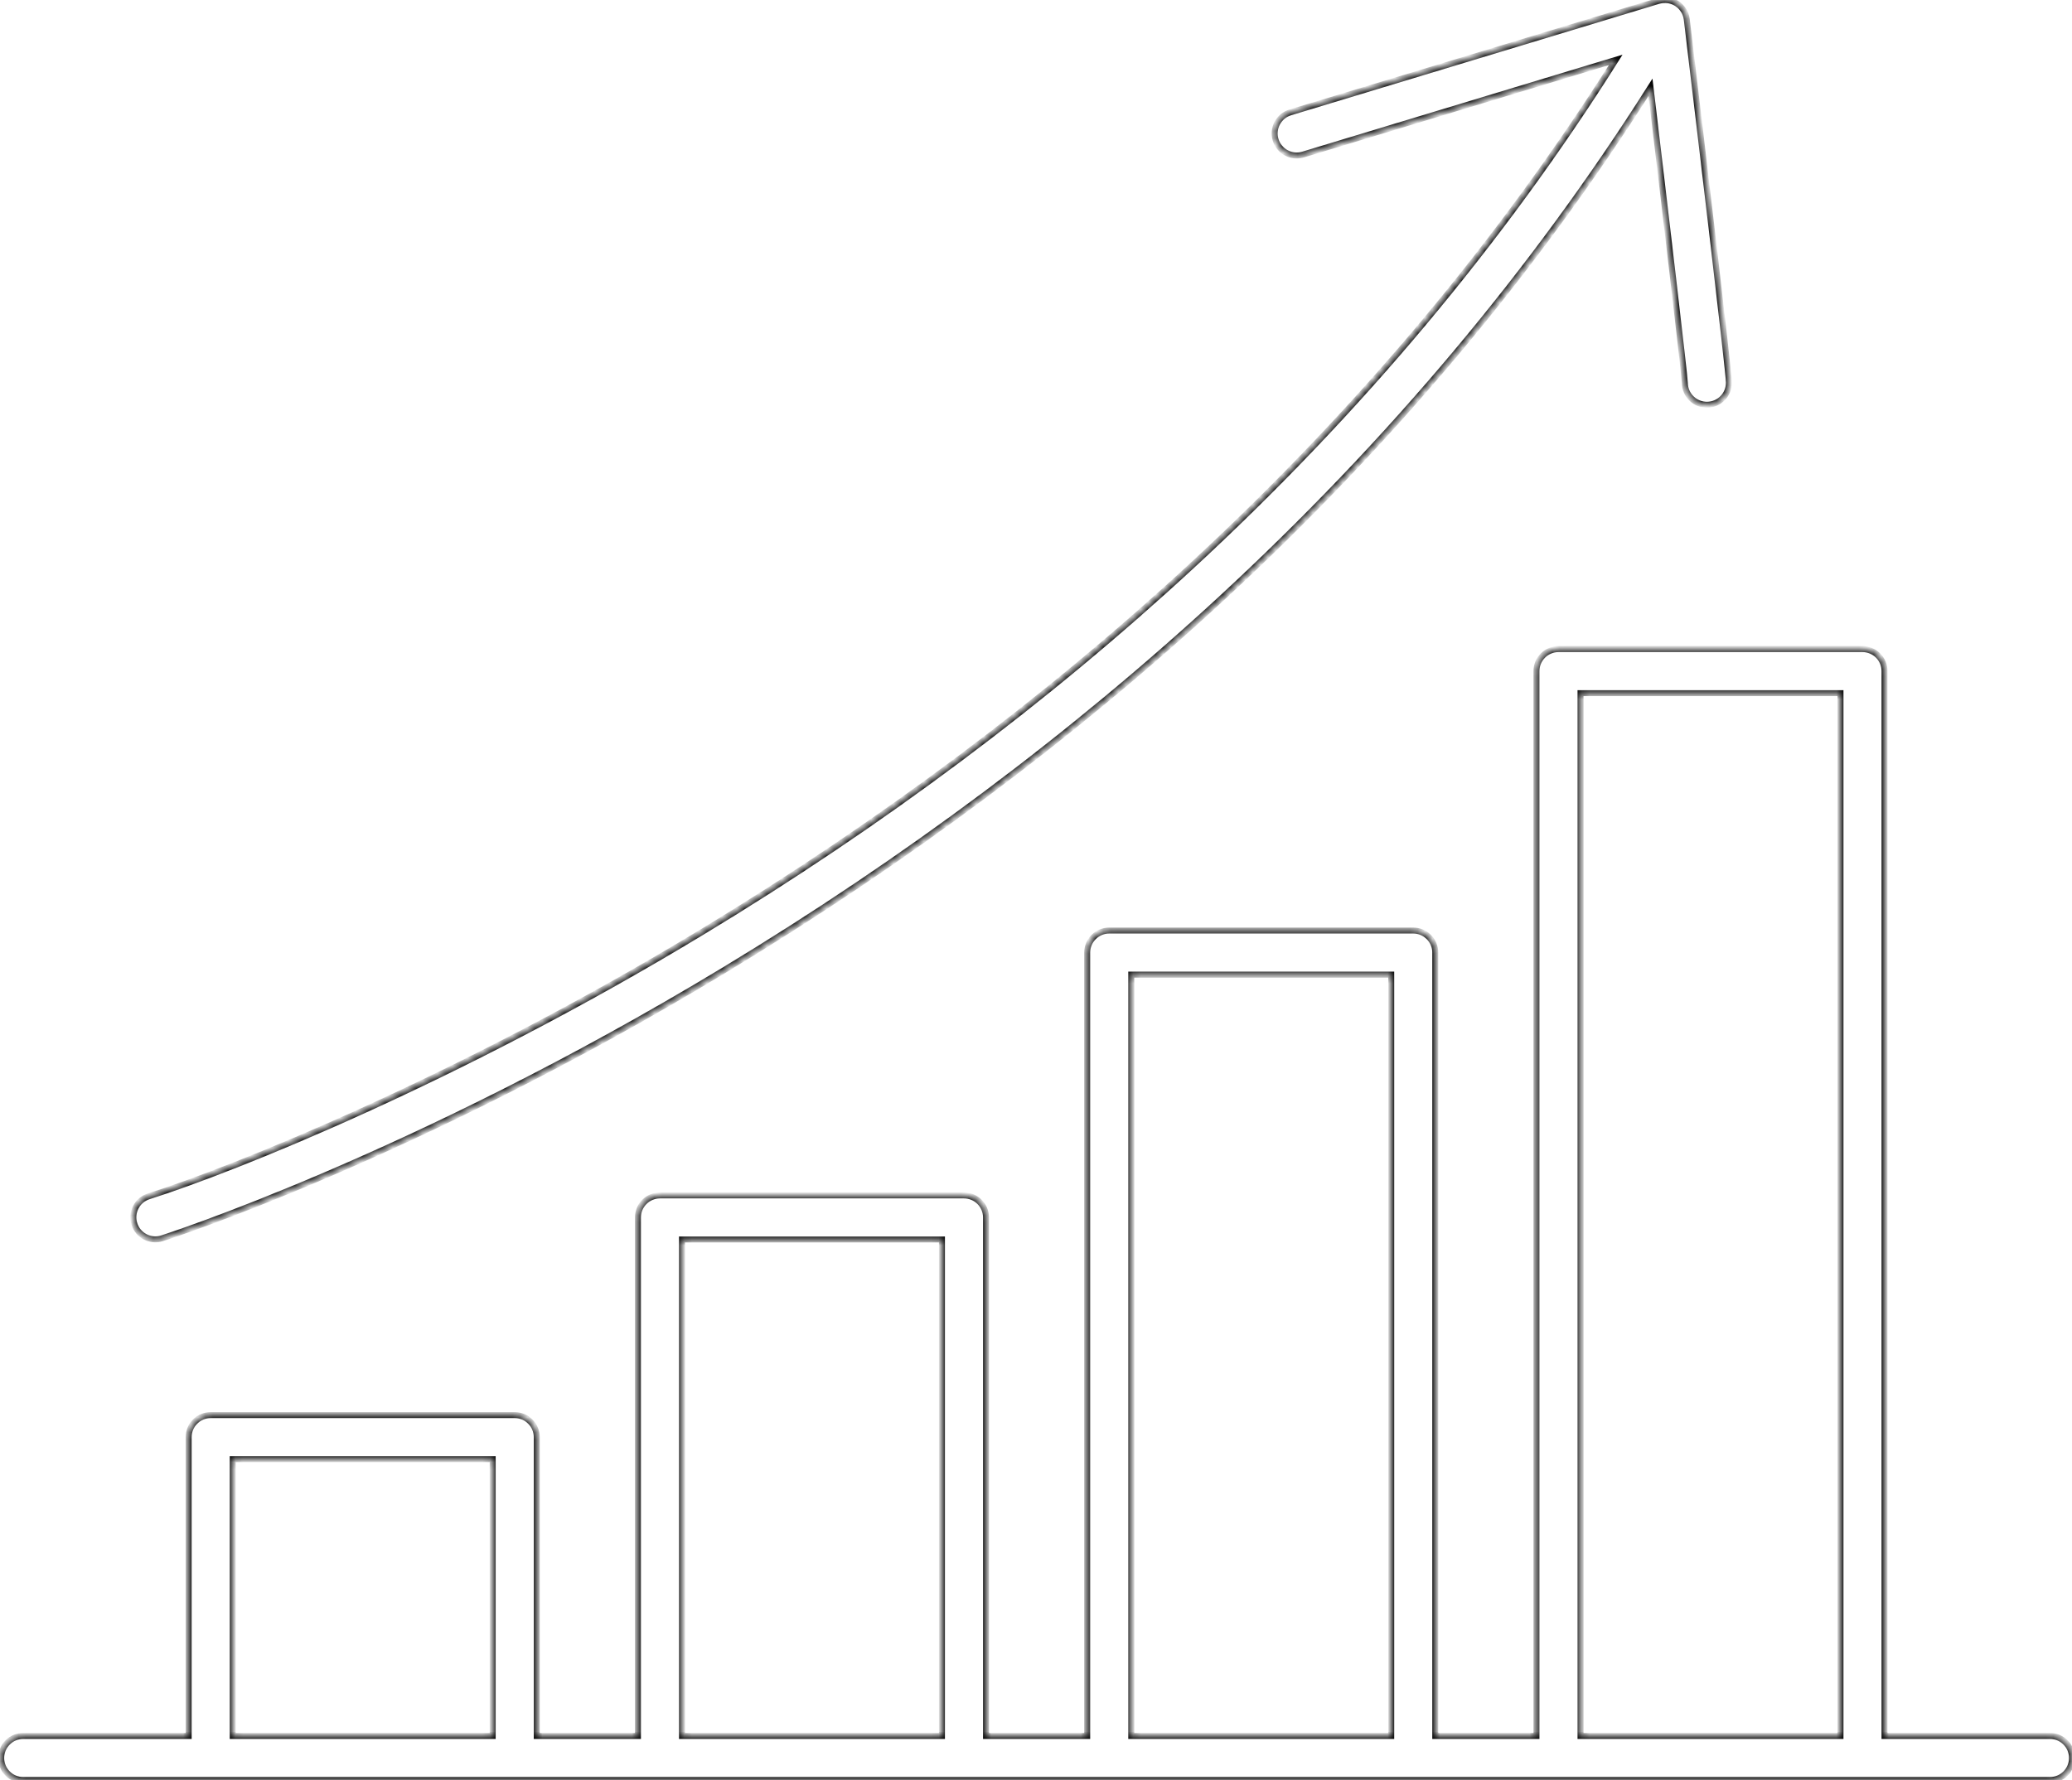 <svg width="277" height="238" viewBox="0 0 277 238" fill="none" xmlns="http://www.w3.org/2000/svg">
<mask id="path-1-inside-1_1901_3906" fill="white">
<path d="M274.055 232.11H251.937V89.733C251.937 88.952 251.627 88.203 251.075 87.65C250.523 87.098 249.773 86.788 248.992 86.788H208.35C207.569 86.788 206.82 87.098 206.268 87.65C205.715 88.203 205.405 88.952 205.405 89.733V232.109H191.877V127.366C191.877 126.585 191.567 125.836 191.015 125.284C190.463 124.731 189.714 124.421 188.932 124.421H148.29C147.509 124.421 146.76 124.731 146.208 125.284C145.655 125.836 145.345 126.585 145.345 127.366V232.109H131.818V162.78C131.818 161.999 131.507 161.25 130.955 160.698C130.403 160.146 129.654 159.835 128.872 159.835H88.23C87.449 159.835 86.7 160.146 86.148 160.698C85.596 161.25 85.285 161.999 85.285 162.78V232.11H71.756V192.155C71.756 191.374 71.445 190.625 70.893 190.073C70.341 189.52 69.592 189.21 68.811 189.21H28.168C27.387 189.21 26.638 189.52 26.085 190.073C25.533 190.625 25.223 191.374 25.223 192.155V232.11H3.105C2.324 232.11 1.575 232.42 1.023 232.972C0.47 233.525 0.16 234.274 0.16 235.055C0.16 235.836 0.47 236.585 1.023 237.137C1.575 237.69 2.324 238 3.105 238H274.054C274.836 238 275.585 237.69 276.137 237.138C276.689 236.585 277 235.836 277 235.055C277 234.274 276.69 233.525 276.137 232.973C275.585 232.42 274.836 232.11 274.055 232.11ZM65.866 232.11H31.113V195.1H65.865L65.866 232.11ZM125.926 232.11H91.174V165.725H125.926V232.11ZM185.987 232.11H151.235V130.312H185.987V232.11ZM246.047 232.11H211.295V92.679H246.047V232.11ZM225.499 2.591C225.484 2.471 225.462 2.352 225.432 2.235C225.427 2.217 225.421 2.199 225.416 2.18C225.373 2.019 225.316 1.861 225.247 1.709C225.242 1.699 225.239 1.688 225.235 1.678C225.161 1.526 225.075 1.381 224.976 1.244C224.959 1.22 224.944 1.196 224.926 1.172C224.806 1.015 224.672 0.87 224.524 0.739C224.418 0.643 224.304 0.556 224.185 0.477C224.161 0.461 224.136 0.448 224.11 0.434C224.1 0.427 224.092 0.418 224.081 0.411C224.067 0.403 224.051 0.399 224.037 0.391C223.886 0.304 223.728 0.23 223.565 0.171C223.54 0.162 223.515 0.155 223.489 0.147C223.325 0.092 223.157 0.052 222.987 0.026C222.974 0.024 222.961 0.024 222.948 0.023C222.784 0.002 222.618 -0.004 222.453 0.003C222.432 0.003 222.411 0.003 222.39 0.004C222.224 0.015 222.059 0.041 221.897 0.08C221.869 0.087 221.842 0.093 221.815 0.1C221.784 0.108 221.752 0.113 221.721 0.122L172.498 15.025C171.75 15.251 171.123 15.765 170.755 16.454C170.386 17.143 170.306 17.949 170.533 18.697C170.759 19.445 171.273 20.072 171.962 20.44C172.65 20.809 173.457 20.889 174.205 20.663L216.002 8.008C200.73 32.246 181.723 54.957 159.393 75.594C139.896 93.615 117.844 110.11 93.851 124.62C61.121 144.413 31.119 156.4 19.828 159.973C19.098 160.22 18.494 160.744 18.145 161.431C17.797 162.119 17.731 162.916 17.964 163.651C18.196 164.386 18.707 165.001 19.388 165.363C20.069 165.725 20.864 165.807 21.604 165.589C21.936 165.484 55.271 154.813 96.75 129.75C121.106 115.033 143.501 98.293 163.311 79.994C185.893 59.135 205.143 36.18 220.651 11.673C222.721 29.031 225.147 49.611 225.245 51.213C225.255 51.994 225.575 52.739 226.134 53.284C226.693 53.829 227.446 54.13 228.227 54.12C229.008 54.11 229.753 53.791 230.298 53.231C230.843 52.672 231.144 51.919 231.134 51.139C231.136 49.757 227.194 16.727 225.499 2.591Z"/>
</mask>
<path d="M274.055 232.11H251.937V89.733C251.937 88.952 251.627 88.203 251.075 87.65C250.523 87.098 249.773 86.788 248.992 86.788H208.35C207.569 86.788 206.82 87.098 206.268 87.65C205.715 88.203 205.405 88.952 205.405 89.733V232.109H191.877V127.366C191.877 126.585 191.567 125.836 191.015 125.284C190.463 124.731 189.714 124.421 188.932 124.421H148.29C147.509 124.421 146.76 124.731 146.208 125.284C145.655 125.836 145.345 126.585 145.345 127.366V232.109H131.818V162.78C131.818 161.999 131.507 161.25 130.955 160.698C130.403 160.146 129.654 159.835 128.872 159.835H88.23C87.449 159.835 86.7 160.146 86.148 160.698C85.596 161.25 85.285 161.999 85.285 162.78V232.11H71.756V192.155C71.756 191.374 71.445 190.625 70.893 190.073C70.341 189.52 69.592 189.21 68.811 189.21H28.168C27.387 189.21 26.638 189.52 26.085 190.073C25.533 190.625 25.223 191.374 25.223 192.155V232.11H3.105C2.324 232.11 1.575 232.42 1.023 232.972C0.47 233.525 0.16 234.274 0.16 235.055C0.16 235.836 0.47 236.585 1.023 237.137C1.575 237.69 2.324 238 3.105 238H274.054C274.836 238 275.585 237.69 276.137 237.138C276.689 236.585 277 235.836 277 235.055C277 234.274 276.69 233.525 276.137 232.973C275.585 232.42 274.836 232.11 274.055 232.11ZM65.866 232.11H31.113V195.1H65.865L65.866 232.11ZM125.926 232.11H91.174V165.725H125.926V232.11ZM185.987 232.11H151.235V130.312H185.987V232.11ZM246.047 232.11H211.295V92.679H246.047V232.11ZM225.499 2.591C225.484 2.471 225.462 2.352 225.432 2.235C225.427 2.217 225.421 2.199 225.416 2.18C225.373 2.019 225.316 1.861 225.247 1.709C225.242 1.699 225.239 1.688 225.235 1.678C225.161 1.526 225.075 1.381 224.976 1.244C224.959 1.22 224.944 1.196 224.926 1.172C224.806 1.015 224.672 0.87 224.524 0.739C224.418 0.643 224.304 0.556 224.185 0.477C224.161 0.461 224.136 0.448 224.11 0.434C224.1 0.427 224.092 0.418 224.081 0.411C224.067 0.403 224.051 0.399 224.037 0.391C223.886 0.304 223.728 0.23 223.565 0.171C223.54 0.162 223.515 0.155 223.489 0.147C223.325 0.092 223.157 0.052 222.987 0.026C222.974 0.024 222.961 0.024 222.948 0.023C222.784 0.002 222.618 -0.004 222.453 0.003C222.432 0.003 222.411 0.003 222.39 0.004C222.224 0.015 222.059 0.041 221.897 0.08C221.869 0.087 221.842 0.093 221.815 0.1C221.784 0.108 221.752 0.113 221.721 0.122L172.498 15.025C171.75 15.251 171.123 15.765 170.755 16.454C170.386 17.143 170.306 17.949 170.533 18.697C170.759 19.445 171.273 20.072 171.962 20.44C172.65 20.809 173.457 20.889 174.205 20.663L216.002 8.008C200.73 32.246 181.723 54.957 159.393 75.594C139.896 93.615 117.844 110.11 93.851 124.62C61.121 144.413 31.119 156.4 19.828 159.973C19.098 160.22 18.494 160.744 18.145 161.431C17.797 162.119 17.731 162.916 17.964 163.651C18.196 164.386 18.707 165.001 19.388 165.363C20.069 165.725 20.864 165.807 21.604 165.589C21.936 165.484 55.271 154.813 96.75 129.75C121.106 115.033 143.501 98.293 163.311 79.994C185.893 59.135 205.143 36.18 220.651 11.673C222.721 29.031 225.147 49.611 225.245 51.213C225.255 51.994 225.575 52.739 226.134 53.284C226.693 53.829 227.446 54.13 228.227 54.12C229.008 54.11 229.753 53.791 230.298 53.231C230.843 52.672 231.144 51.919 231.134 51.139C231.136 49.757 227.194 16.727 225.499 2.591Z" stroke="black" stroke-width="0.8" mask="url(#path-1-inside-1_1901_3906)"/>
</svg>
